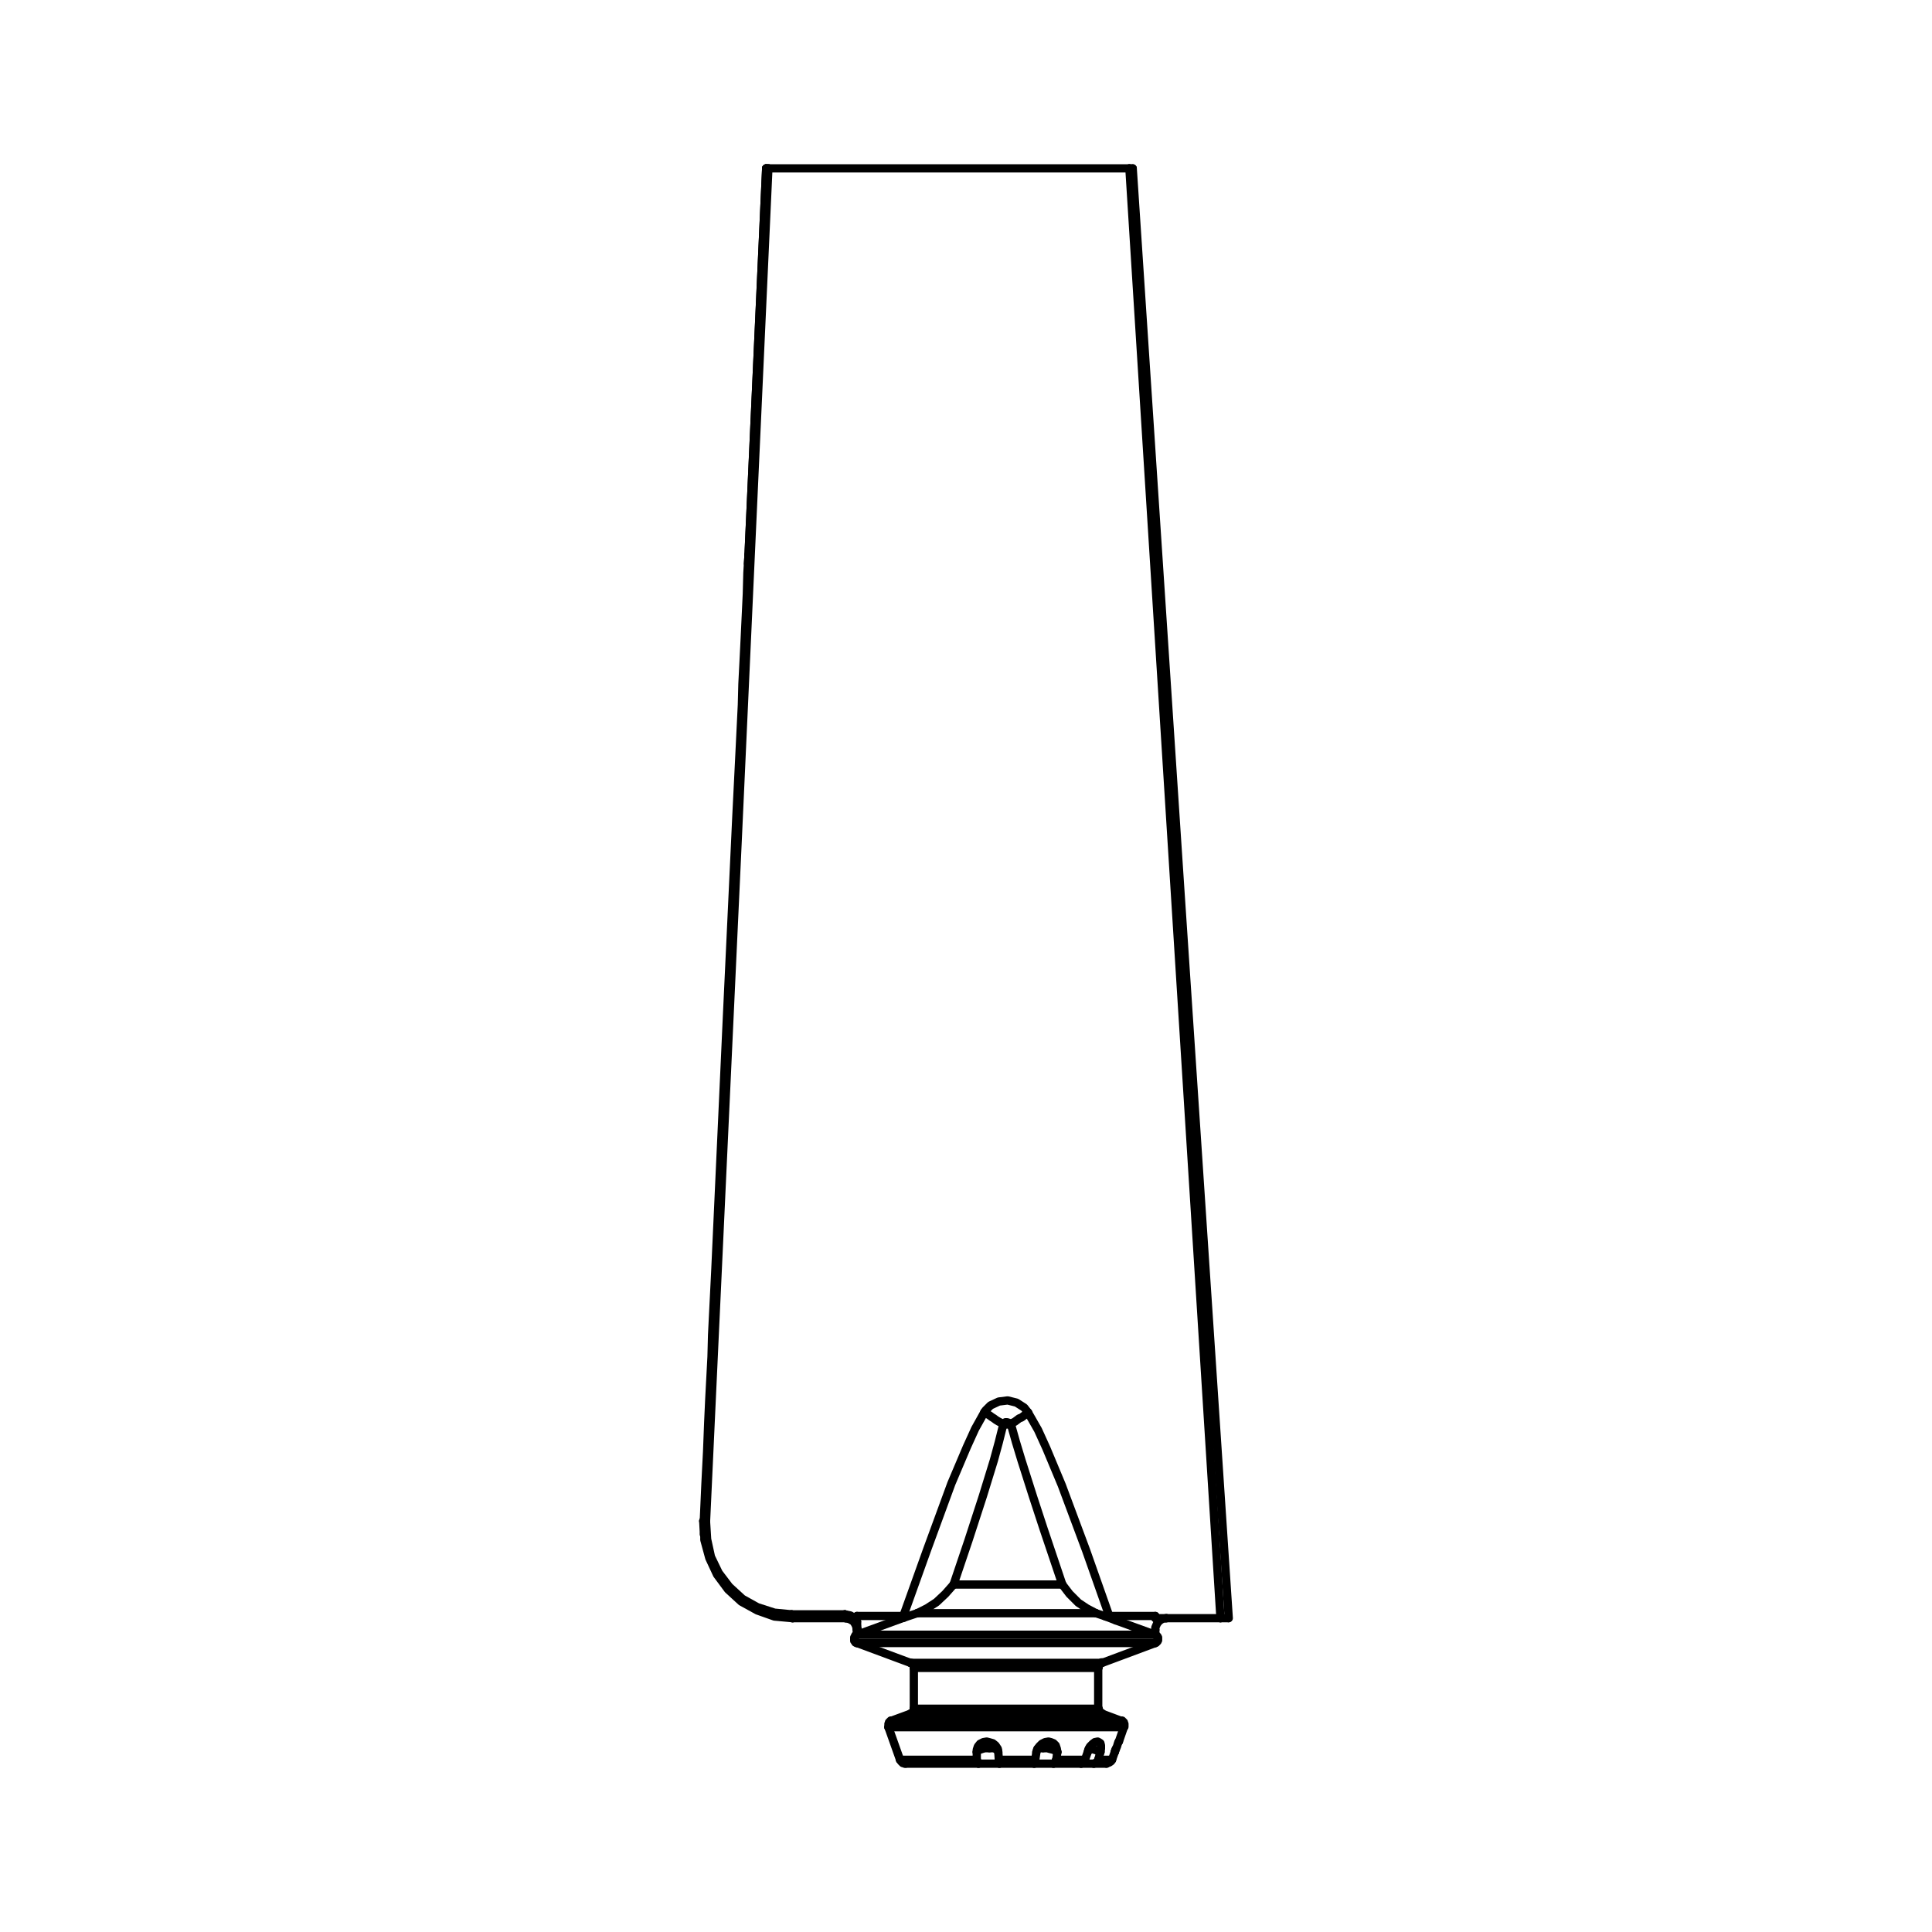 <?xml version="1.0" encoding="utf-8"?>
<!-- Generator: Adobe Illustrator 22.1.0, SVG Export Plug-In . SVG Version: 6.00 Build 0)  -->
<svg version="1.1" id="Livello_1" xmlns="http://www.w3.org/2000/svg" xmlns:xlink="http://www.w3.org/1999/xlink" x="0px" y="0px"
	 width="700px" height="700px" viewBox="0 0 700 700" style="enable-background:new 0 0 700 700;" xml:space="preserve">
<style type="text/css">
	.st0{fill:none;stroke:#000000;stroke-width:3;stroke-linecap:round;stroke-linejoin:round;stroke-miterlimit:10;}
</style>
<g>
	<polyline class="st0" points="310.5,592.3 310.3,592.3 310.3,592.5 309.9,592.5 309.9,592.9 309.7,592.9 309.7,593.1 309.5,593.3 
		309.5,594.5 309.7,594.5 309.7,594.7 309.9,594.7 309.9,595.1 310.3,595.1 310.3,595.3 310.5,595.3 	"/>
	<polyline class="st0" points="418.6,595.3 418.8,595.1 419,595.1 419,594.9 419.2,594.9 419.2,594.7 419.4,594.7 419.4,594.5 
		419.6,594.3 419.6,593.3 419.4,593.3 419.4,592.9 419.2,592.9 419.2,592.7 419,592.7 419,592.5 418.8,592.5 418.6,592.3 	"/>
	<line class="st0" x1="418.6" y1="592.3" x2="404.3" y2="587.1"/>
	<line class="st0" x1="310.5" y1="595.3" x2="329.9" y2="602.5"/>
	<line class="st0" x1="399.3" y1="602.5" x2="418.6" y2="595.3"/>
	<polyline class="st0" points="323.1,623.4 322.7,623.4 322.7,623.6 322.5,623.6 322.5,623.8 322.3,623.8 322.3,624 322.1,624 
		322.1,624.4 321.9,624.6 321.9,625.8 	"/>
	<polyline class="st0" points="407.2,625.8 407.4,625.6 407.4,624.6 407.2,624.4 407.2,624 407,624 407,623.8 406.8,623.8 
		406.8,623.6 406.6,623.6 406.6,623.4 406,623.4 	"/>
	<line class="st0" x1="321.9" y1="625.8" x2="326.1" y2="637.6"/>
	<line class="st0" x1="405.4" y1="631" x2="407.2" y2="625.8"/>
	<line class="st0" x1="406" y1="623.4" x2="399.3" y2="620.9"/>
	<line class="st0" x1="329.9" y1="620.9" x2="323.1" y2="623.4"/>
	<polyline class="st0" points="326.1,637.6 326.3,637.8 326.5,638.2 326.7,638.4 326.9,638.6 327.1,638.8 327.5,638.8 327.7,639 
		328.1,639 	"/>
	<polyline class="st0" points="329.9,602.5 330.3,602.5 330.3,602.7 330.5,602.7 330.5,602.9 330.7,602.9 330.7,603.1 330.9,603.1 
		330.9,603.3 331.1,603.5 331.1,604.3 	"/>
	<polyline class="st0" points="397.9,604.3 398.1,604.1 398.1,603.3 398.3,603.3 398.3,603.1 398.5,602.9 398.5,602.7 398.7,602.7 
		398.9,602.5 399.1,602.5 399.1,602.3 399.3,602.3 	"/>
	<polyline class="st0" points="331.1,619.1 331.1,619.9 330.9,619.9 330.9,620.1 330.7,620.3 330.7,620.5 330.5,620.5 330.3,620.7 
		330.1,620.7 330.1,620.9 	"/>
	<polyline class="st0" points="399.3,620.9 399.3,620.7 398.9,620.7 398.9,620.5 398.7,620.5 398.7,620.3 398.5,620.3 398.5,620.1 
		398.3,620.1 398.3,619.7 398.1,619.5 398.1,619.1 	"/>
	<line class="st0" x1="331.1" y1="604.3" x2="331.1" y2="619.1"/>
	<line class="st0" x1="397.9" y1="619.1" x2="397.9" y2="604.3"/>
	<polyline class="st0" points="271.2,201 270.8,207.6 270.6,215.2 270.2,223.6 269.8,232 269.4,240 269,247.8 268.8,255.4 
		267.8,275.8 266.8,295.9 263.4,368.1 259.2,459.8 258.8,467.8 258.4,475.8 258,483.8 257.8,491.6 257.4,499.2 257,506.8 
		256.6,515.5 256.2,525.9 255.6,537.7 255,551.1 	"/>
	<line class="st0" x1="310.5" y1="590.5" x2="310.5" y2="592.3"/>
	<polyline class="st0" points="306.7,586.3 307.7,586.3 307.7,586.5 308.1,586.5 308.3,586.7 308.5,586.7 308.7,586.9 308.9,586.9 
		308.9,587.1 309.1,587.1 309.1,587.3 309.3,587.3 309.3,587.5 309.5,587.5 309.5,587.7 309.7,587.7 309.7,587.9 309.9,587.9 
		309.9,588.1 310.1,588.3 310.1,588.5 310.3,588.5 310.3,589.1 310.5,589.1 310.5,589.9 310.7,590.1 310.7,590.5 	"/>
	<polyline class="st0" points="254.8,551.1 255,554.9 255,555.9 	"/>
	<polyline class="st0" points="445.2,586.3 427.8,324.7 410.4,61 	"/>
	<line class="st0" x1="418.6" y1="592.3" x2="310.5" y2="592.3"/>
	<line class="st0" x1="418.6" y1="595.3" x2="310.5" y2="595.3"/>
	<line class="st0" x1="399.3" y1="602.5" x2="329.9" y2="602.5"/>
	<line class="st0" x1="364.5" y1="623.4" x2="323.1" y2="623.4"/>
	<line class="st0" x1="406" y1="623.4" x2="364.5" y2="623.4"/>
	<line class="st0" x1="407.2" y1="625.8" x2="321.9" y2="625.8"/>
	<line class="st0" x1="353.9" y1="637.6" x2="326.1" y2="637.6"/>
	<line class="st0" x1="329.9" y1="620.9" x2="399.3" y2="620.9"/>
	<polyline class="st0" points="361.5,634.2 361.5,634 361.1,633.8 360.5,633.6 359.9,633.4 358.5,633.4 	"/>
	<polyline class="st0" points="377.9,633.4 376.5,633.4 376.1,633.6 375.9,633.6 	"/>
	<line class="st0" x1="331.1" y1="604.3" x2="397.9" y2="604.3"/>
	<line class="st0" x1="397.9" y1="619.1" x2="331.1" y2="619.1"/>
	<polyline class="st0" points="398.7,634.8 398.1,634.6 397.3,634.2 396.7,634 395.9,633.8 395.1,633.6 394.5,633.6 	"/>
	<line class="st0" x1="271.2" y1="201.2" x2="277.6" y2="61"/>
	<polyline class="st0" points="255.8,551.3 255.6,551.1 255,551.1 254.8,551.1 	"/>
	<polyline class="st0" points="310.5,590.5 310.3,589.7 310.1,588.9 309.3,587.5 307.9,586.7 306.7,586.3 	"/>
	<line class="st0" x1="310.5" y1="590.5" x2="310.5" y2="590.5"/>
	<line class="st0" x1="310.5" y1="592.3" x2="310.5" y2="592.3"/>
	<line class="st0" x1="327.5" y1="586.1" x2="332.3" y2="584.5"/>
	<line class="st0" x1="332.3" y1="584.5" x2="397.1" y2="584.5"/>
	<line class="st0" x1="397.1" y1="584.5" x2="400.7" y2="585.7"/>
	<line class="st0" x1="400.7" y1="585.7" x2="404.3" y2="587.1"/>
	<line class="st0" x1="310.5" y1="592.3" x2="327.5" y2="586.1"/>
	<line class="st0" x1="361.9" y1="637.6" x2="361.7" y2="634.8"/>
	<polyline class="st0" points="361.7,634.8 361.5,633.6 360.7,632.4 359.7,631.6 358.3,631.2 357.5,631 356.3,631.2 355.1,631.8 
		354.3,632.8 353.9,634 353.9,634.8 	"/>
	<line class="st0" x1="353.9" y1="634.8" x2="353.9" y2="637.6"/>
	<line class="st0" x1="403.9" y1="634.8" x2="404.3" y2="633.8"/>
	<polyline class="st0" points="405.4,631 405.2,631.2 405,631.8 404.7,632.8 404.1,634 403.9,634.8 	"/>
	<line class="st0" x1="403.9" y1="634.8" x2="402.9" y2="637.6"/>
	<line class="st0" x1="402.9" y1="637.6" x2="397.9" y2="637.6"/>
	<line class="st0" x1="397.9" y1="637.6" x2="398.7" y2="634.8"/>
	<polyline class="st0" points="398.7,634.8 398.9,633.6 398.9,632.4 398.7,631.6 398.1,631.2 397.7,631 396.7,631.2 395.9,631.8 
		394.9,632.8 394.3,634 394.1,634.8 	"/>
	<line class="st0" x1="394.1" y1="634.8" x2="393.1" y2="637.6"/>
	<line class="st0" x1="393.1" y1="637.6" x2="382.7" y2="637.6"/>
	<line class="st0" x1="382.7" y1="637.6" x2="383.1" y2="634.8"/>
	<polyline class="st0" points="383.1,634.8 382.9,633.6 382.5,632.4 381.7,631.6 380.7,631.2 379.9,631 378.7,631.2 377.5,631.8 
		376.5,632.8 375.7,634 375.5,634.8 	"/>
	<line class="st0" x1="375.5" y1="634.8" x2="375.1" y2="637.6"/>
	<line class="st0" x1="375.1" y1="637.6" x2="361.9" y2="637.6"/>
	<polyline class="st0" points="358.5,633.4 356.9,633.4 356.1,633.6 355.5,633.8 354.9,634 354.3,634.2 354.1,634.6 353.9,634.8 	
		"/>
	<polyline class="st0" points="353.9,637.6 354.1,638.2 354.1,638.6 354.3,638.8 354.5,639 	"/>
	<polyline class="st0" points="362.1,639 362.1,638.6 361.9,638 361.9,637.6 	"/>
	<line class="st0" x1="354.5" y1="639" x2="362.1" y2="639"/>
	<polyline class="st0" points="383.1,634.8 382.7,634.6 382.1,634.2 381.7,634 380.9,633.8 380.1,633.6 379.5,633.4 377.9,633.4 	
		"/>
	<polyline class="st0" points="375.1,637.6 375.1,638.2 374.9,638.6 374.7,638.8 374.7,639 	"/>
	<line class="st0" x1="374.7" y1="639" x2="362.1" y2="639"/>
	<polyline class="st0" points="381.7,639 382.1,638.8 382.3,638.6 382.5,638 382.7,637.6 	"/>
	<line class="st0" x1="374.7" y1="639" x2="381.7" y2="639"/>
	<line class="st0" x1="354.5" y1="639" x2="328.1" y2="639"/>
	<polyline class="st0" points="393.1,637.6 392.9,638.2 392.5,638.6 392.1,638.8 391.7,639 	"/>
	<line class="st0" x1="391.7" y1="639" x2="381.7" y2="639"/>
	<polyline class="st0" points="345.5,574.1 345.5,574.1 342.5,577.5 339.3,580.5 335.9,582.7 332.3,584.5 	"/>
	<line class="st0" x1="384.9" y1="574.1" x2="345.5" y2="574.1"/>
	<polyline class="st0" points="384.9,574.1 384.9,574.1 387.5,577.5 390.7,580.7 393.7,582.7 397.1,584.5 	"/>
	<polyline class="st0" points="396.3,639 396.9,638.8 397.3,638.6 397.7,638 397.9,637.6 	"/>
	<line class="st0" x1="391.7" y1="639" x2="396.3" y2="639"/>
	<polyline class="st0" points="345.5,574.1 350.9,558.1 356.1,542.1 360.1,529.1 361.9,522.5 363.5,516.1 	"/>
	<line class="st0" x1="363.5" y1="516.1" x2="366.3" y2="516.1"/>
	<polyline class="st0" points="366.3,516.1 368.1,522.5 370.1,529.1 374.3,542.3 378.1,553.9 384.9,574.1 	"/>
	<polyline class="st0" points="402.9,637.6 402.5,638.2 401.9,638.6 401.3,638.8 400.9,639 	"/>
	<line class="st0" x1="400.9" y1="639" x2="396.3" y2="639"/>
	<line class="st0" x1="328.3" y1="585.5" x2="327.5" y2="586.1"/>
	<polyline class="st0" points="356.7,511.6 353.3,517.7 350.3,524.3 344.7,537.5 335.9,561.5 327.3,585.5 	"/>
	<polyline class="st0" points="356.7,511.6 357.5,512.2 358.5,512.8 359.3,513.4 360.1,513.9 360.9,514.5 361.9,515.1 362.7,515.5 
		363.5,516.1 	"/>
	<polyline class="st0" points="372.5,511.8 371.7,512.4 370.9,513 370.1,513.6 369.3,513.9 368.5,514.5 367.7,515.1 366.9,515.5 
		366.3,516.1 	"/>
	<polyline class="st0" points="401.9,585.5 393.5,561.7 384.7,538.1 379.1,524.7 376.1,518.1 372.5,511.8 	"/>
	<line class="st0" x1="400.7" y1="585.7" x2="400.3" y2="585.5"/>
	<line class="st0" x1="310.5" y1="586.3" x2="310.5" y2="585.5"/>
	<polyline class="st0" points="309.7,586.3 309.9,586.3 310.1,586.3 310.3,586.3 310.5,586.3 	"/>
	<polyline class="st0" points="309.7,586.3 308.1,585.3 306.1,584.9 	"/>
	<line class="st0" x1="306.1" y1="584.9" x2="286.8" y2="584.9"/>
	<polyline class="st0" points="286.8,584.9 280.6,584.3 274.4,582.3 269,579.3 264.2,574.9 260.4,569.9 257.6,564.1 256.2,557.7 
		255.8,551.3 	"/>
	<polyline class="st0" points="255.8,551.3 267.2,306.1 278.4,61 	"/>
	<line class="st0" x1="278.4" y1="61" x2="409.2" y2="61"/>
	<line class="st0" x1="409.2" y1="61" x2="442.2" y2="586.3"/>
	<line class="st0" x1="442.2" y1="586.3" x2="422.6" y2="586.3"/>
	<line class="st0" x1="422.6" y1="586.3" x2="418.6" y2="586.3"/>
	<polyline class="st0" points="372.5,511.8 371.1,510 368.3,508.2 365.1,507.4 361.9,507.8 358.9,509.2 357.1,511 356.9,511.6 
		356.7,511.6 	"/>
	<line class="st0" x1="271" y1="204.2" x2="271.2" y2="201.2"/>
	<polyline class="st0" points="278.4,61 277.8,61 277.6,61 	"/>
	<line class="st0" x1="310.5" y1="592.3" x2="310.5" y2="587.5"/>
	<polyline class="st0" points="309.7,586.3 309.7,586.5 309.9,586.7 310.1,586.9 310.5,587.5 	"/>
	<line class="st0" x1="328.3" y1="585.5" x2="310.5" y2="585.5"/>
	<line class="st0" x1="271.2" y1="201.2" x2="277.6" y2="61"/>
	<line class="st0" x1="277.6" y1="61" x2="277.6" y2="61.2"/>
	<polyline class="st0" points="363.5,516.1 363.5,515.9 363.9,515.7 364.3,515.3 364.9,515.3 365.5,515.5 365.9,515.7 366.3,516.1 	
		"/>
	<line class="st0" x1="310.5" y1="587.5" x2="310.5" y2="590.5"/>
	<line class="st0" x1="306.7" y1="586.3" x2="306.3" y2="586.3"/>
	<polyline class="st0" points="306.1,584.9 306.1,586.1 306.3,586.1 306.3,586.3 	"/>
	<line class="st0" x1="306.3" y1="586.3" x2="287.2" y2="586.3"/>
	<polyline class="st0" points="286.8,584.9 286.8,585.7 287,585.9 287,586.3 287.2,586.3 	"/>
	<line class="st0" x1="418.6" y1="585.5" x2="400.3" y2="585.5"/>
	<line class="st0" x1="418.6" y1="586.3" x2="418.6" y2="585.5"/>
	<polyline class="st0" points="422.6,586.3 421.2,586.5 420,587.3 419.2,588.3 418.6,589.7 418.6,590.5 	"/>
	<line class="st0" x1="418.6" y1="592.3" x2="418.6" y2="590.5"/>
	<polyline class="st0" points="287.2,586.3 280.6,585.7 274.4,583.5 268.6,580.3 263.8,575.9 259.8,570.5 257,564.5 255.2,557.9 
		255.2,555.9 	"/>
	<line class="st0" x1="445" y1="586.3" x2="442.2" y2="586.3"/>
	<line class="st0" x1="409.2" y1="61" x2="410.4" y2="61"/>
</g>
</svg>
